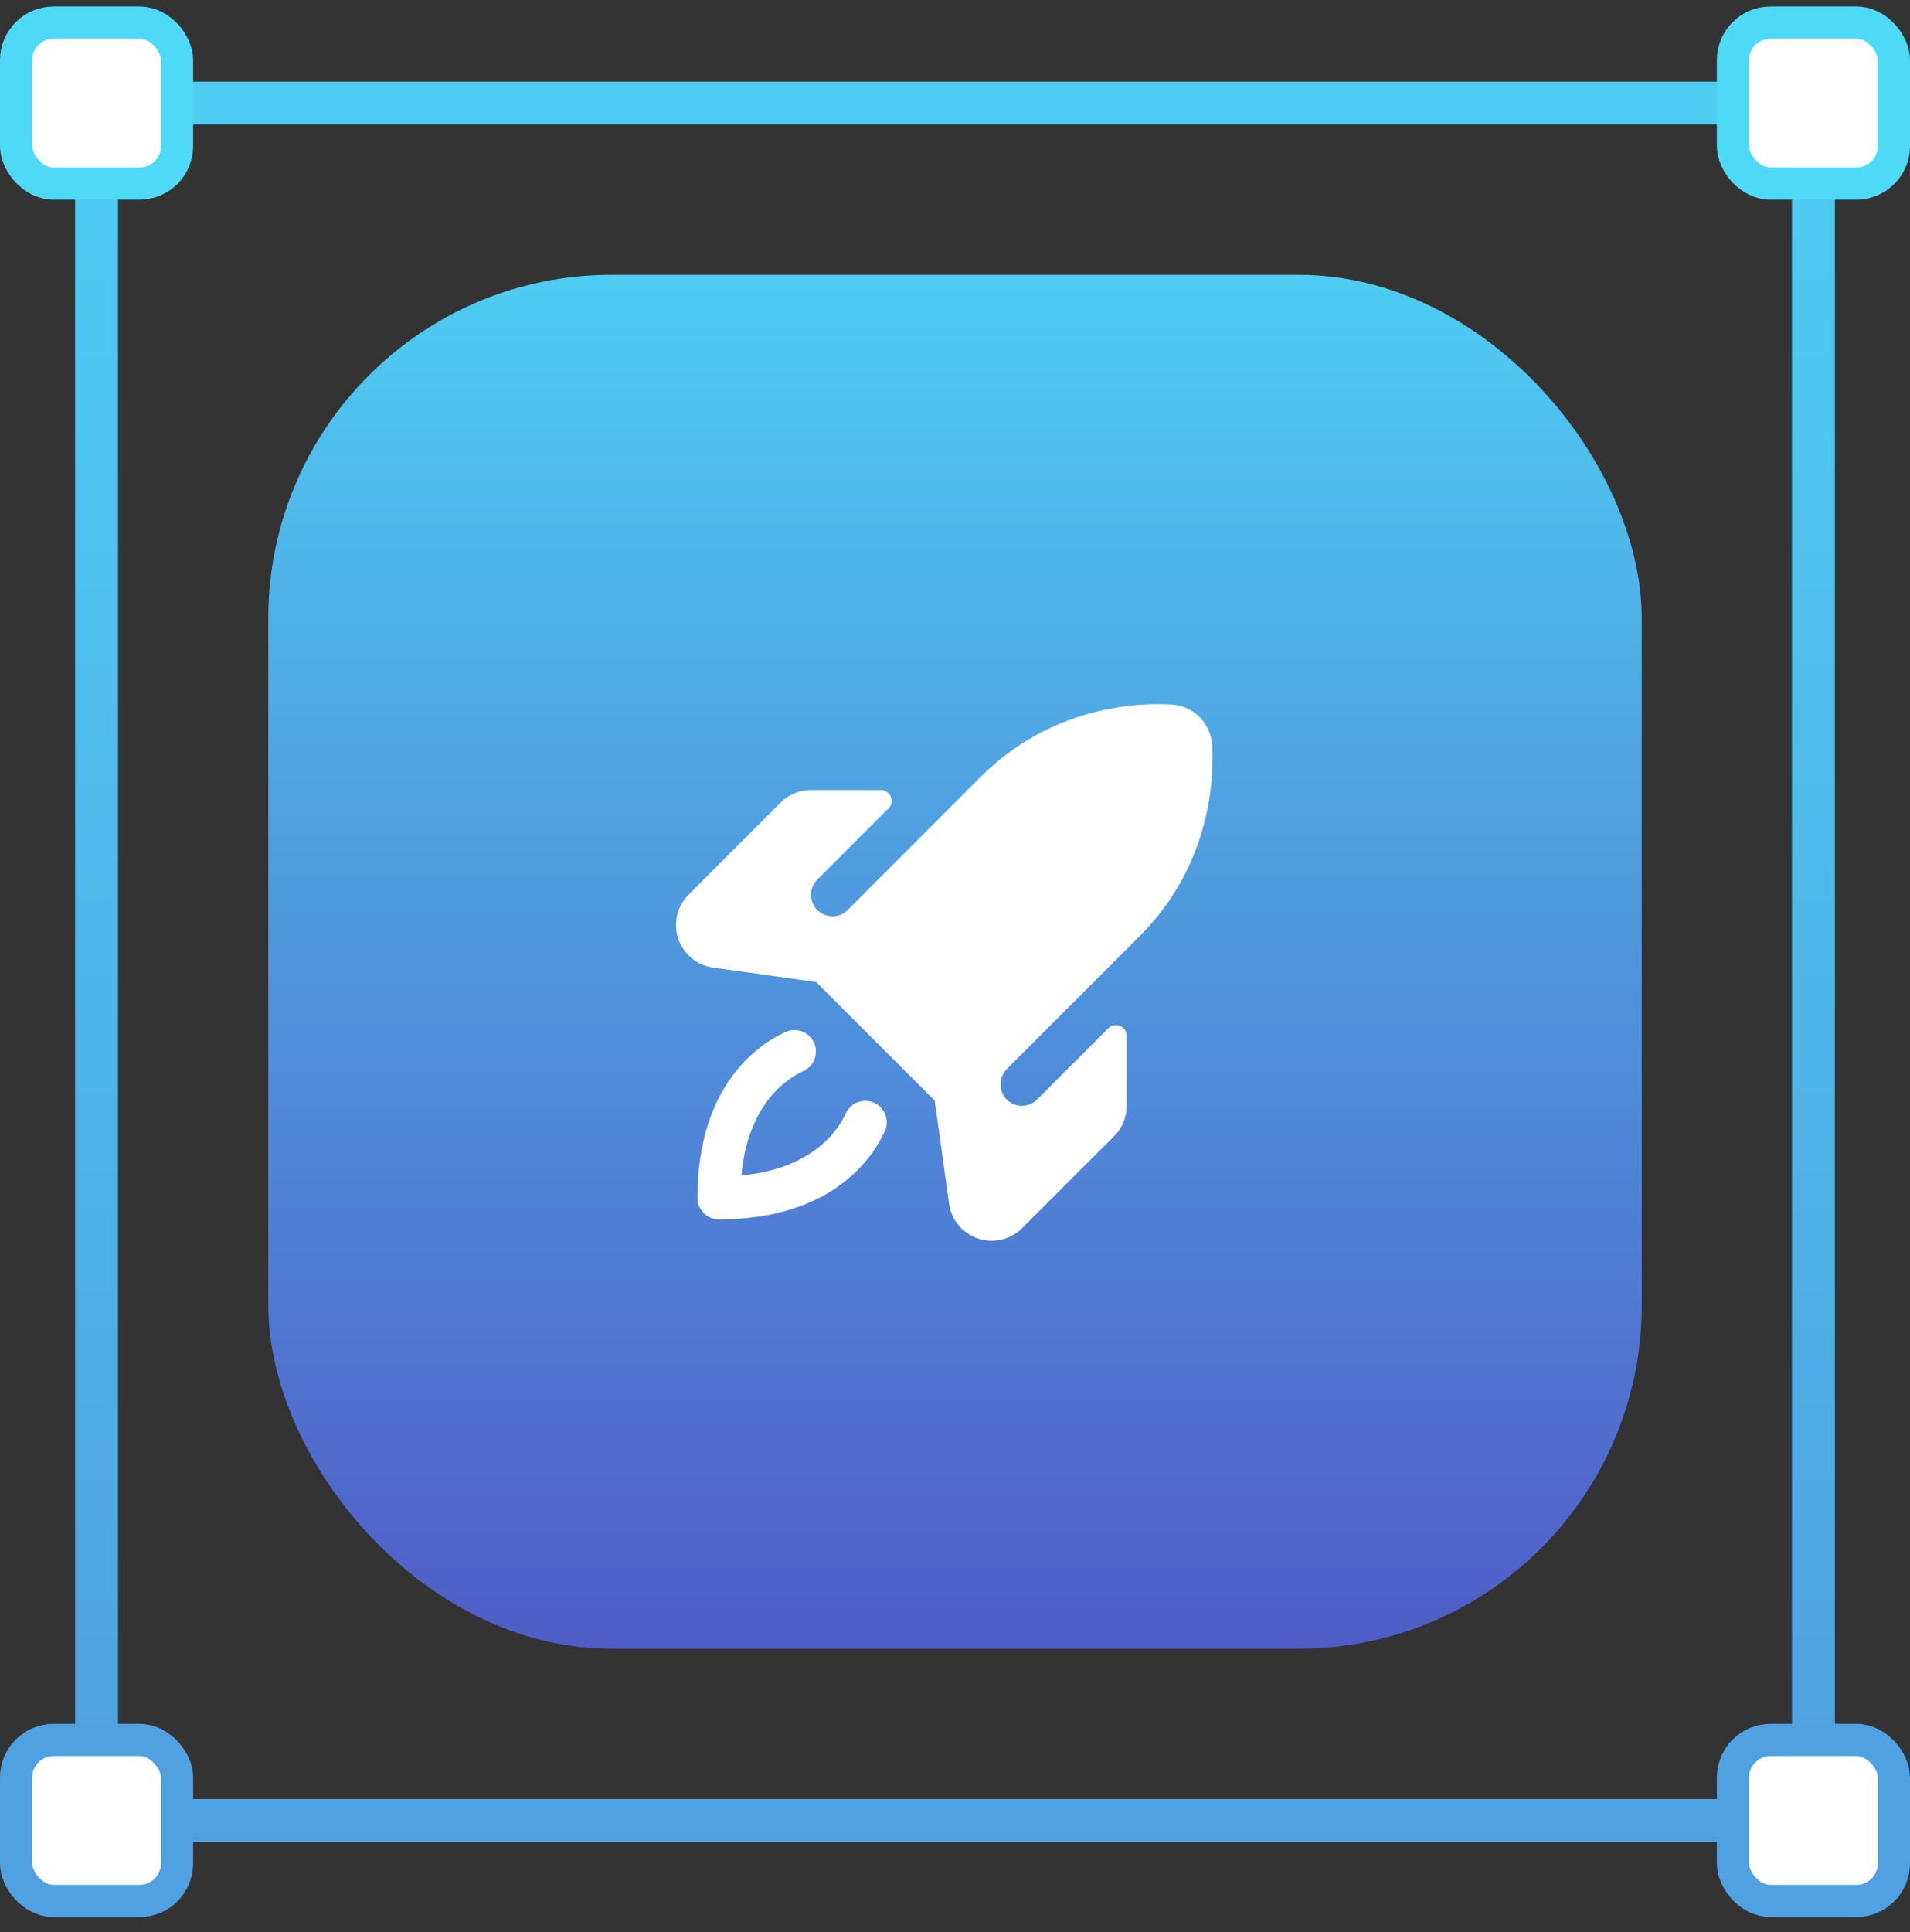 <svg width="89" height="90" viewBox="0 0 89 90" fill="none" xmlns="http://www.w3.org/2000/svg">
<rect x="0" y="0" width="89" height="90" fill="#333333" stroke="none"/>
<rect x="4.5" y="4.802" width="80" height="80" stroke="url(#paint0_linear_2310_3959)" stroke-width="2"/>
<rect x="0.75" y="1.052" width="7.5" height="7.5" rx="1.75" fill="white" stroke="#4EDAF7" stroke-width="1.5"/>
<rect x="0.75" y="81.052" width="7.5" height="7.5" rx="1.75" fill="white" stroke="#50A1E2" stroke-width="1.5"/>
<rect x="80.75" y="1.052" width="7.5" height="7.5" rx="1.75" fill="white" stroke="#4EDAF7" stroke-width="1.5"/>
<rect x="80.75" y="81.052" width="7.5" height="7.5" rx="1.75" fill="white" stroke="#50A1E2" stroke-width="1.5"/>
<rect x="12.5" y="12.802" width="64" height="64" rx="16" fill="url(#paint1_linear_2310_3959)"/>
<path d="M41.23 52.694C40.666 53.927 38.785 56.802 33.499 56.802C33.234 56.802 32.979 56.696 32.792 56.509C32.604 56.321 32.499 56.067 32.499 55.802C32.499 50.516 35.374 48.634 36.606 48.071C36.726 48.016 36.855 47.986 36.986 47.981C37.117 47.976 37.248 47.998 37.371 48.044C37.494 48.09 37.607 48.159 37.703 48.249C37.799 48.338 37.877 48.446 37.931 48.566C37.986 48.685 38.016 48.814 38.021 48.945C38.025 49.077 38.004 49.207 37.958 49.331C37.912 49.453 37.843 49.566 37.753 49.662C37.663 49.758 37.556 49.836 37.436 49.891C36.633 50.257 34.859 51.435 34.546 54.754C37.865 54.442 39.046 52.668 39.41 51.864C39.465 51.745 39.542 51.637 39.638 51.548C39.734 51.458 39.847 51.388 39.97 51.342C40.093 51.296 40.224 51.275 40.355 51.28C40.486 51.284 40.615 51.315 40.735 51.369C40.855 51.424 40.962 51.501 41.052 51.597C41.141 51.693 41.211 51.806 41.257 51.929C41.303 52.052 41.324 52.183 41.32 52.314C41.315 52.446 41.285 52.575 41.23 52.694ZM56.48 34.694C56.45 34.207 56.243 33.747 55.898 33.401C55.553 33.056 55.093 32.849 54.605 32.819C53.032 32.725 49.014 32.869 45.68 36.203L39.499 42.389C39.406 42.482 39.296 42.556 39.174 42.606C39.053 42.657 38.923 42.683 38.791 42.683C38.526 42.683 38.272 42.578 38.084 42.391C37.896 42.203 37.79 41.949 37.79 41.683C37.79 41.418 37.895 41.163 38.083 40.975L41.403 37.654C41.472 37.584 41.519 37.495 41.538 37.399C41.557 37.302 41.548 37.202 41.51 37.111C41.472 37.02 41.408 36.942 41.327 36.887C41.245 36.832 41.149 36.802 41.05 36.802H37.792C37.529 36.8 37.268 36.851 37.024 36.952C36.781 37.052 36.56 37.2 36.374 37.387L32.086 41.677C31.823 41.94 31.639 42.27 31.553 42.632C31.468 42.994 31.485 43.372 31.603 43.725C31.721 44.078 31.934 44.39 32.22 44.628C32.506 44.866 32.852 45.02 33.22 45.072L38.029 45.743L43.555 51.269L44.226 56.081C44.278 56.449 44.431 56.795 44.67 57.08C44.908 57.366 45.221 57.579 45.574 57.696C45.779 57.764 45.995 57.799 46.211 57.799C46.474 57.8 46.734 57.748 46.976 57.648C47.218 57.547 47.439 57.4 47.624 57.214L51.914 52.927C52.1 52.74 52.247 52.519 52.348 52.276C52.448 52.032 52.499 51.771 52.499 51.508V48.251C52.499 48.152 52.469 48.055 52.414 47.973C52.359 47.891 52.281 47.827 52.19 47.789C52.098 47.751 51.998 47.742 51.901 47.761C51.804 47.78 51.715 47.828 51.645 47.898L48.324 51.218C48.227 51.315 48.111 51.391 47.983 51.442C47.855 51.492 47.718 51.516 47.581 51.511C47.443 51.506 47.308 51.472 47.184 51.413C47.06 51.354 46.95 51.269 46.86 51.166C46.696 50.967 46.613 50.714 46.627 50.457C46.64 50.2 46.751 49.958 46.935 49.778L53.094 43.619C56.43 40.284 56.574 36.266 56.48 34.692V34.694Z" fill="white"/>
<defs>
<linearGradient id="paint0_linear_2310_3959" x1="44.5" y1="4.802" x2="44.5" y2="207.302" gradientUnits="userSpaceOnUse">
<stop stop-color="#4FCDF2"/>
<stop offset="1" stop-color="#505DC8"/>
</linearGradient>
<linearGradient id="paint1_linear_2310_3959" x1="44.5" y1="5.382" x2="44.5" y2="76.802" gradientUnits="userSpaceOnUse">
<stop stop-color="#4EDAF7"/>
<stop offset="1" stop-color="#505CC7"/>
</linearGradient>
</defs>
</svg>

